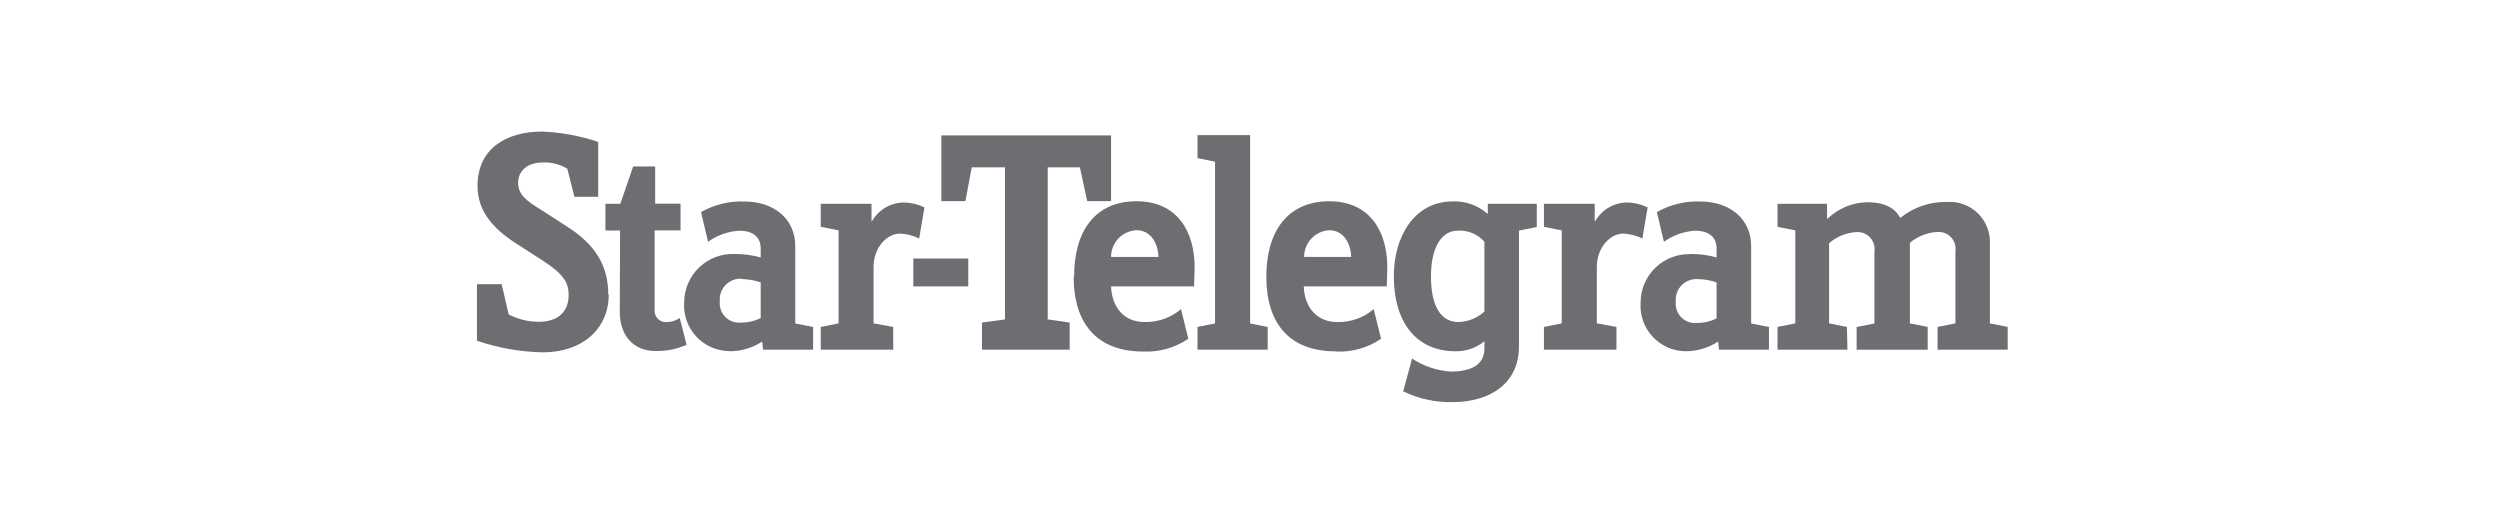 <svg width="152" height="32" viewBox="0 0 152 32" fill="none" xmlns="http://www.w3.org/2000/svg">
<path d="M112.292 19.878L111.208 19.661V14.787C111.675 14.381 112.264 14.143 112.882 14.11C113.035 14.101 113.188 14.126 113.33 14.184C113.472 14.241 113.6 14.33 113.704 14.443C113.807 14.556 113.884 14.691 113.93 14.837C113.975 14.984 113.987 15.138 113.965 15.29V19.667L112.882 19.883V21.264H117.204V19.878L116.121 19.661V14.759C116.596 14.364 117.187 14.133 117.805 14.104C117.958 14.094 118.111 14.117 118.253 14.174C118.395 14.23 118.523 14.318 118.627 14.43C118.731 14.542 118.808 14.676 118.853 14.822C118.899 14.968 118.911 15.123 118.889 15.274V19.661L117.805 19.878V21.259H122.068V19.878L120.985 19.661V14.879C121.008 14.532 120.956 14.184 120.834 13.858C120.712 13.533 120.522 13.237 120.276 12.991C120.031 12.745 119.735 12.554 119.41 12.431C119.085 12.308 118.737 12.256 118.39 12.279C117.355 12.251 116.345 12.595 115.541 13.248C115.238 12.707 114.696 12.295 113.489 12.295C112.601 12.322 111.755 12.68 111.116 13.297H111.084V12.393H108.072V13.79L109.156 14.007V19.661L108.072 19.878V21.259H112.324L112.292 19.878Z" fill="#6D6E71"/>
<path d="M98.28 19.878L97.088 19.661V16.227C97.088 15.074 97.868 14.202 98.713 14.202C99.11 14.226 99.498 14.327 99.856 14.499L100.176 12.609C99.789 12.42 99.366 12.319 98.935 12.311C98.54 12.312 98.153 12.418 97.811 12.617C97.47 12.815 97.187 13.1 96.991 13.443H96.958V12.393H93.871V13.79L94.954 14.007V19.661L93.871 19.878V21.259H98.28V19.878Z" fill="#6D6E71"/>
<path d="M77.075 19.878L76.008 19.667V8.217H72.807V9.614L73.874 9.831V19.667L72.807 19.878V21.259H77.075V19.878Z" fill="#6D6E71"/>
<path d="M59.082 10.172H61.103V19.418L59.705 19.613V21.259H65.035V19.613L63.702 19.418V10.172H65.658L66.102 12.23H67.553V8.233H57.235V12.23H58.698L59.082 10.172Z" fill="#6D6E71"/>
<path d="M58.871 15.718H55.529V17.413H58.871V15.718Z" fill="#6D6E71"/>
<path d="M54.305 19.878L53.113 19.661V16.227C53.113 15.074 53.893 14.202 54.738 14.202C55.137 14.225 55.527 14.326 55.886 14.499L56.206 12.609C55.819 12.42 55.396 12.319 54.965 12.311C54.57 12.312 54.183 12.417 53.841 12.616C53.5 12.815 53.217 13.1 53.021 13.443H52.989V12.393H49.901V13.79L50.985 14.007V19.661L49.901 19.878V21.259H54.31L54.305 19.878Z" fill="#6D6E71"/>
<path d="M37.683 18.973C37.683 20.344 38.463 21.34 39.849 21.34C40.502 21.358 41.15 21.229 41.745 20.961L41.328 19.336C41.083 19.501 40.794 19.587 40.499 19.585C40.4 19.588 40.302 19.569 40.211 19.529C40.12 19.49 40.038 19.432 39.972 19.358C39.906 19.285 39.856 19.198 39.826 19.103C39.797 19.009 39.788 18.909 39.8 18.811V14.007H41.377V12.382H39.833V10.123H38.495L37.715 12.393H36.81V14.018H37.699L37.683 18.973Z" fill="#6D6E71"/>
<path d="M36.983 17.906C36.983 16.13 36.171 14.857 34.498 13.79L32.873 12.739C31.984 12.198 31.502 11.819 31.502 11.114C31.502 10.41 32.044 9.879 32.997 9.879C33.522 9.854 34.043 9.986 34.492 10.259L34.925 11.965H36.371V8.628C35.271 8.259 34.124 8.047 32.965 8C30.712 8 29.032 9.083 29.032 11.309C29.032 12.858 30.024 13.915 31.297 14.749L32.981 15.832C34.259 16.666 34.573 17.164 34.573 17.939C34.573 18.973 33.907 19.564 32.775 19.564C32.133 19.568 31.499 19.415 30.928 19.12L30.5 17.278H29V20.717C30.293 21.16 31.647 21.397 33.014 21.422C35.37 21.422 37.011 20.029 37.011 17.906" fill="#6D6E71"/>
<path d="M102.835 15.453C102.436 15.434 102.038 15.496 101.664 15.635C101.29 15.775 100.949 15.989 100.66 16.264C100.371 16.54 100.142 16.871 99.985 17.238C99.828 17.605 99.747 18 99.748 18.399C99.722 18.773 99.772 19.149 99.896 19.503C100.02 19.857 100.214 20.182 100.468 20.458C100.721 20.735 101.028 20.957 101.37 21.112C101.711 21.266 102.081 21.349 102.456 21.356C103.157 21.362 103.844 21.163 104.433 20.782H104.465L104.514 21.259H107.553V19.878L106.469 19.667V14.96C106.469 13.303 105.164 12.252 103.382 12.252C102.458 12.215 101.542 12.438 100.739 12.896L101.167 14.7C101.722 14.301 102.38 14.068 103.062 14.028C103.972 14.028 104.368 14.472 104.368 15.111V15.653C103.86 15.511 103.335 15.439 102.808 15.442M104.368 19.358C104.004 19.543 103.601 19.638 103.192 19.634C103.018 19.654 102.841 19.635 102.675 19.578C102.509 19.521 102.358 19.428 102.233 19.305C102.107 19.181 102.011 19.032 101.952 18.867C101.892 18.702 101.87 18.525 101.887 18.35C101.869 18.167 101.892 17.983 101.953 17.809C102.014 17.636 102.112 17.478 102.24 17.346C102.369 17.215 102.524 17.113 102.696 17.048C102.868 16.983 103.052 16.956 103.236 16.969C103.621 16.976 104.004 17.043 104.368 17.17V19.358Z" fill="#6D6E71"/>
<path d="M88.498 21.357C89.136 21.367 89.757 21.152 90.252 20.75V21.194C90.252 21.968 89.743 22.591 88.2 22.591C87.363 22.535 86.555 22.263 85.855 21.801L85.313 23.794C86.251 24.248 87.283 24.473 88.324 24.449C90.572 24.449 92.354 23.328 92.354 21.059V14.017L93.437 13.801V12.393H90.458V12.988H90.426C89.848 12.478 89.094 12.212 88.324 12.246C85.974 12.246 84.744 14.413 84.744 16.785C84.744 19.602 86.109 21.357 88.498 21.357ZM88.628 14.023C88.932 14.005 89.237 14.057 89.518 14.174C89.8 14.291 90.051 14.471 90.252 14.7V18.941C89.821 19.336 89.261 19.563 88.676 19.58C87.593 19.58 87.003 18.6 87.003 16.801C87.003 15.003 87.669 14.023 88.628 14.023Z" fill="#6D6E71"/>
<path d="M81.212 21.373C82.191 21.421 83.159 21.149 83.969 20.598L83.52 18.795C82.905 19.32 82.118 19.599 81.31 19.58C79.994 19.58 79.306 18.6 79.268 17.413H84.316C84.316 17.137 84.348 16.693 84.348 16.249C84.348 14.082 83.298 12.236 80.817 12.236C78.336 12.236 76.993 14.007 76.993 16.823C76.993 19.64 78.369 21.362 81.212 21.362M80.817 13.996C81.64 13.996 82.117 14.722 82.155 15.621H79.29C79.289 15.203 79.45 14.8 79.738 14.498C80.027 14.195 80.421 14.015 80.839 13.996" fill="#6D6E71"/>
<path d="M65.278 16.834C65.278 19.612 66.649 21.373 69.498 21.373C70.475 21.42 71.44 21.148 72.249 20.598L71.805 18.795C71.188 19.319 70.399 19.598 69.59 19.58C68.273 19.58 67.591 18.6 67.553 17.413H72.601C72.601 17.137 72.634 16.693 72.634 16.249C72.634 14.082 71.583 12.236 69.097 12.236C66.611 12.236 65.305 14.007 65.305 16.823M69.097 13.996C69.925 13.996 70.402 14.722 70.435 15.621H67.553C67.553 15.203 67.713 14.802 68 14.499C68.287 14.197 68.68 14.017 69.097 13.996Z" fill="#6D6E71"/>
<path d="M44.339 21.357C45.04 21.363 45.727 21.163 46.316 20.782H46.343L46.392 21.259H49.436V19.878L48.352 19.667V14.96C48.352 13.303 47.047 12.252 45.265 12.252C44.341 12.214 43.425 12.438 42.622 12.896L43.05 14.7C43.605 14.301 44.263 14.068 44.946 14.028C45.85 14.028 46.251 14.472 46.251 15.112V15.653C45.743 15.511 45.218 15.44 44.691 15.442C44.292 15.423 43.894 15.485 43.519 15.624C43.145 15.764 42.803 15.978 42.514 16.253C42.225 16.529 41.995 16.86 41.837 17.227C41.68 17.594 41.599 17.989 41.598 18.388C41.572 18.765 41.624 19.143 41.75 19.5C41.875 19.856 42.073 20.182 42.33 20.459C42.586 20.736 42.897 20.958 43.242 21.11C43.588 21.263 43.961 21.343 44.339 21.346M45.119 16.969C45.504 16.976 45.886 17.044 46.251 17.17V19.336C45.885 19.521 45.48 19.615 45.07 19.613C44.896 19.633 44.719 19.614 44.553 19.557C44.387 19.5 44.236 19.406 44.11 19.283C43.985 19.16 43.889 19.01 43.829 18.845C43.769 18.68 43.747 18.504 43.765 18.329C43.747 18.145 43.769 17.96 43.831 17.786C43.892 17.612 43.99 17.454 44.12 17.322C44.249 17.191 44.405 17.089 44.578 17.024C44.75 16.959 44.935 16.933 45.119 16.948" fill="#6D6E71"/>
</svg>

